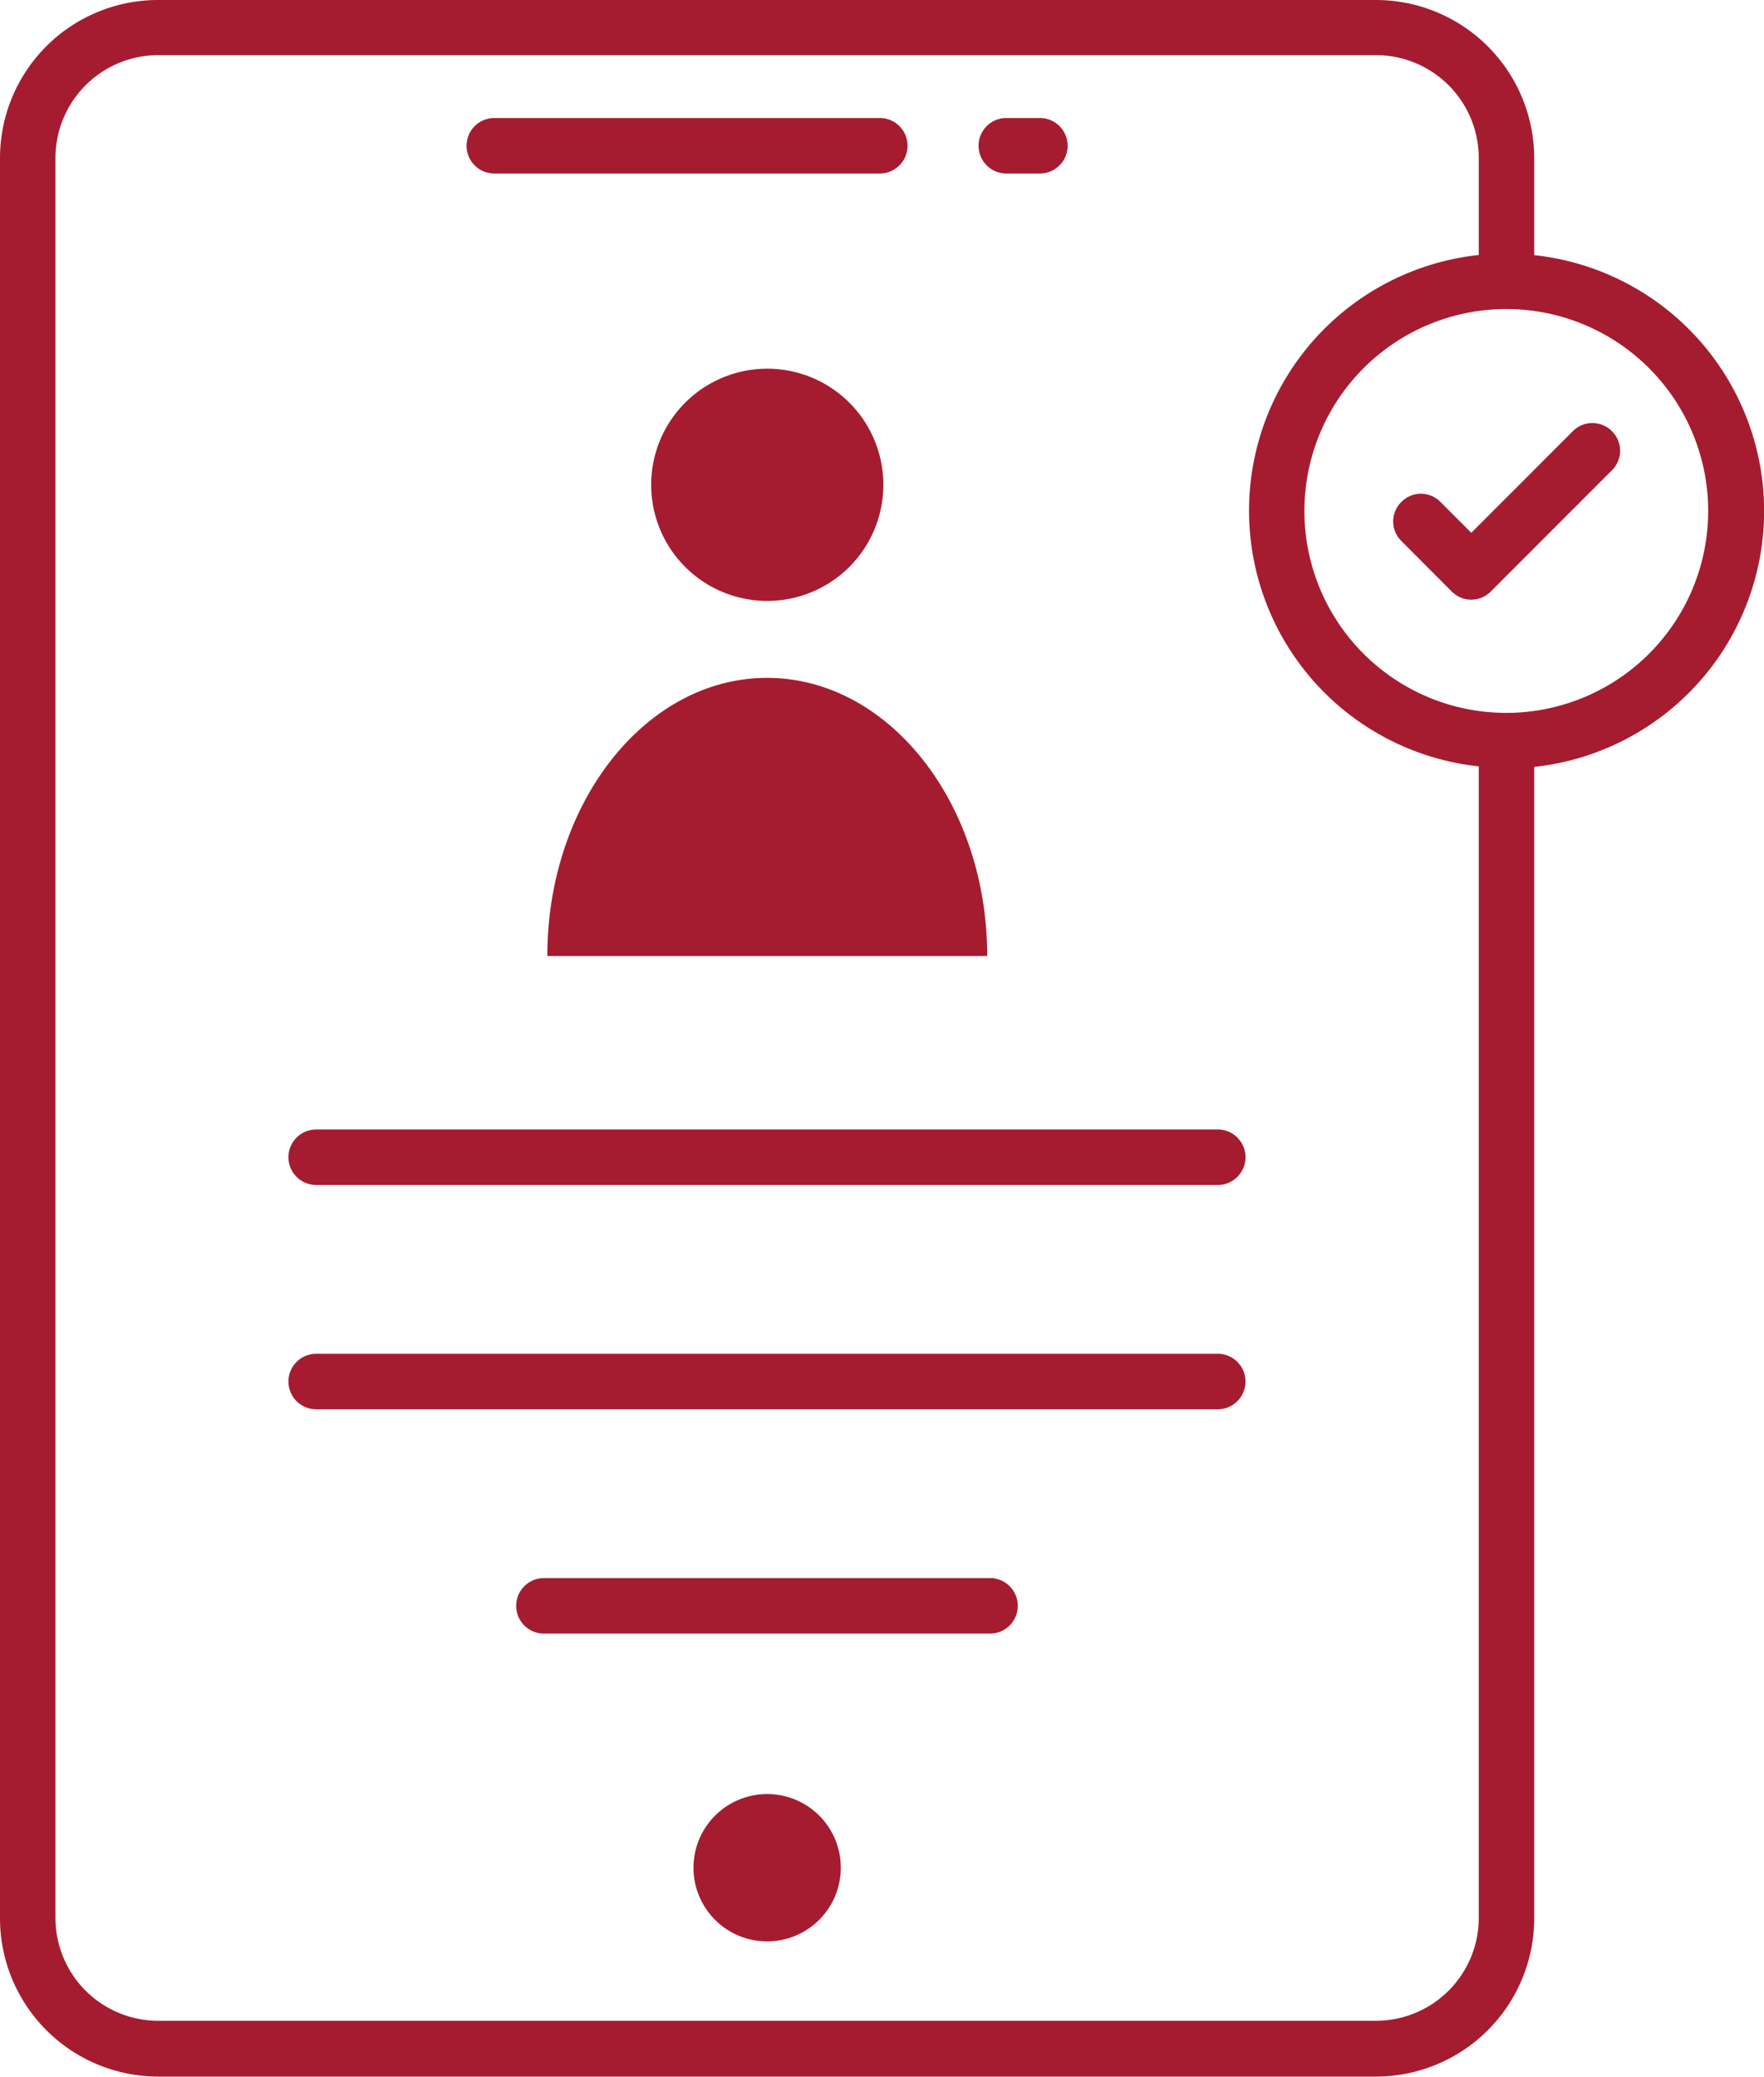 <svg xmlns="http://www.w3.org/2000/svg" width="68.163" height="80.229" viewBox="0 0 68.163 80.229">
  <g id="icon" transform="translate(0.005 -0.005)">
    <g id="Group_347" data-name="Group 347" transform="translate(0.12 0.13)">
      <g id="Group_345" data-name="Group 345">
        <path id="Path_12600" data-name="Path 12600" d="M28.875,15.213a4.486,4.486,0,1,1-4.493-4.493,4.484,4.484,0,0,1,4.493,4.493ZM15.89,33.411c0-5.919,3.8-10.746,8.492-10.746s8.506,4.826,8.506,10.746h-17Z" transform="translate(5.134 3.399)" fill="#a51c30"/>
        <path id="Path_12601" data-name="Path 12601" d="M36.067,5.443h1.36a.947.947,0,0,0,0-1.893h-1.36a.947.947,0,0,0,0,1.893Zm-19.785,0H31.241a.947.947,0,0,0,0-1.893H16.283a.947.947,0,0,0,0,1.893ZM9.4,44.519h34.9a.947.947,0,0,0,0-1.893H9.4a.947.947,0,0,0,0,1.893Zm0,8.666h34.9a.947.947,0,0,0,0-1.893H9.4a.947.947,0,0,0,0,1.893Zm26.1,6.773H18.2a.947.947,0,0,0,0,1.893h17.3a.947.947,0,0,0,0-1.893Z" transform="translate(2.662 1.01)" fill="#a51c30" stroke="#a51c30" stroke-width="0.25"/>
        <path id="Path_12602" data-name="Path 12602" d="M.12,6.1v68.02a5.994,5.994,0,0,0,5.986,5.986H53.168a5.994,5.994,0,0,0,5.986-5.986v-44.6a9.817,9.817,0,0,0,0-19.545V6.116A5.994,5.994,0,0,0,53.168.13H6.106A5.983,5.983,0,0,0,.12,6.1Zm58.087,5.719a7.926,7.926,0,1,1-7.933,7.919,7.929,7.929,0,0,1,7.933-7.919ZM2.013,6.1A4.1,4.1,0,0,1,6.106,2.01H53.168A4.1,4.1,0,0,1,57.261,6.1V9.969a9.81,9.81,0,0,0,0,19.531V74.109A4.1,4.1,0,0,1,53.168,78.2H6.106a4.1,4.1,0,0,1-4.093-4.093V6.1h0Z" transform="translate(-0.12 -0.13)" fill="#a51c30" stroke="#a51c30" stroke-width="0.25"/>
        <path id="Path_12603" data-name="Path 12603" d="M42.726,18.683a.934.934,0,0,0,1.333,0h0L48.739,14a.934.934,0,0,0,0-1.333h0a.934.934,0,0,0-1.333,0h0l-4.013,4.013-1.28-1.28a.934.934,0,0,0-1.333,0h0a.934.934,0,0,0,0,1.333h0Z" transform="translate(13.334 3.955)" fill="#a51c30" stroke="#a51c30" stroke-width="0.25"/>
      </g>
      <g id="Group_346" data-name="Group 346" transform="translate(27.171 69.686)">
        <path id="Path_12604" data-name="Path 12604" d="M25.193,54.746A2.346,2.346,0,1,1,22.846,52.4,2.341,2.341,0,0,1,25.193,54.746Z" transform="translate(-20.5 -52.4)" fill="#a51c30" stroke="#a51c30" stroke-width="1"/>
        <path id="Path_12605" data-name="Path 12605" d="M22.623,55.75a1.323,1.323,0,1,1,0-2.64,1.322,1.322,0,1,1,0,2.64Z" transform="translate(-20.263 -52.163)" fill="#a51c30" stroke="#a51c30" stroke-width="0.73"/>
      </g>
    </g>
  </g>
</svg>
